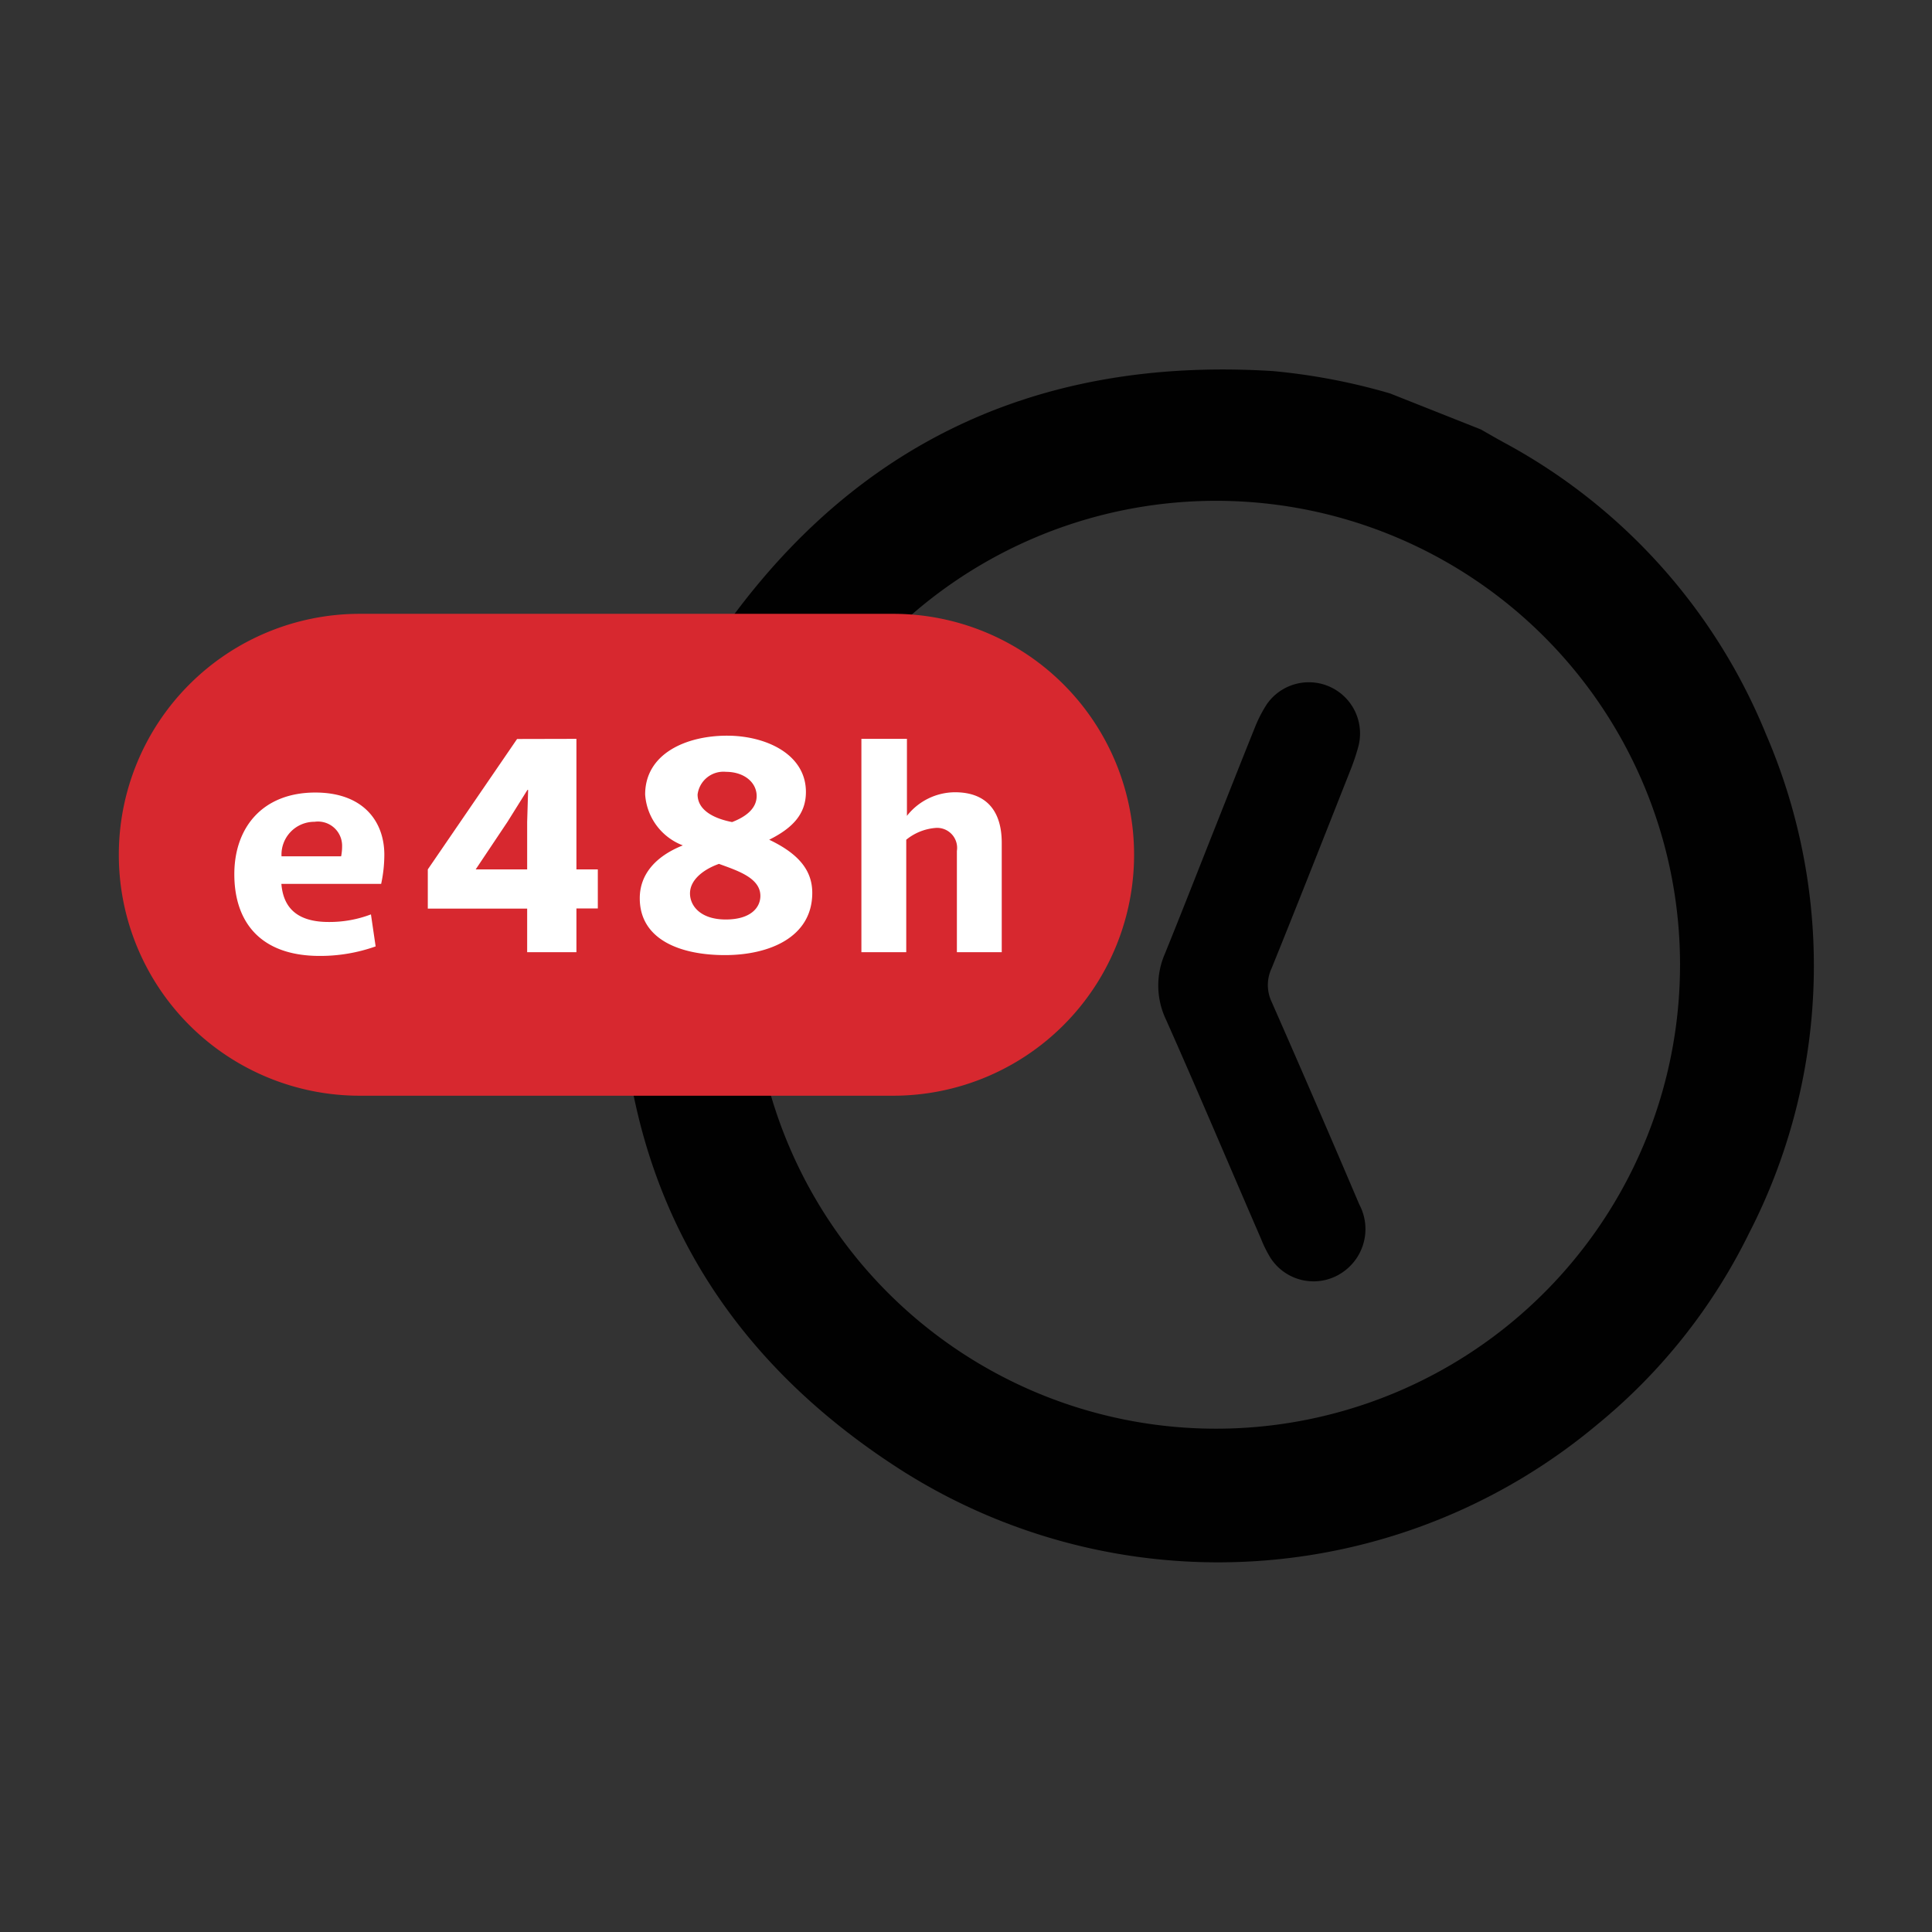<svg id="Capa_1" data-name="Capa 1" xmlns="http://www.w3.org/2000/svg" viewBox="0 0 140 140"><rect x="0" y="0" width="140" height="140" fill="#333333" stroke="none"/><defs><style>.cls-1{fill:#010101;}.cls-2{fill:#d7282f;}.cls-3{fill:#fff;}</style></defs><path class="cls-1" d="M100.73,28.51l6.58,2.61c.56.32,1.11.64,1.68.95a42,42,0,0,1,19,21.18,42.32,42.32,0,0,1-1.25,36.12,41.47,41.47,0,0,1-11,13.86,42.79,42.79,0,0,1-50.34,3.36C50.57,97.14,44,83.33,45.05,65.87a44.14,44.14,0,0,1,1.63-8.59l2.61-6.58c.69-1.18,1.31-2.41,2.07-3.56C61.07,32.5,74.72,25.79,92.24,26.89a44.8,44.8,0,0,1,8.49,1.62m18.63,53.83a33.62,33.62,0,1,0-43.69,18.8,33.63,33.63,0,0,0,43.69-18.8"/><path class="cls-1" d="M87.73,60.77c1.07-2.69,2.13-5.39,3.21-8.07A9.3,9.3,0,0,1,91.82,51a3.71,3.71,0,0,1,6.61,3.1,15.65,15.65,0,0,1-.59,1.75c-1.89,4.78-3.77,9.57-5.7,14.33a2.84,2.84,0,0,0,0,2.4q3.23,7.34,6.36,14.7a3.79,3.79,0,0,1-1.09,4.83,3.71,3.71,0,0,1-5.37-1,9,9,0,0,1-.67-1.36c-2.29-5.28-4.53-10.59-6.87-15.85a5.74,5.74,0,0,1-.09-4.78c1.12-2.76,2.21-5.54,3.3-8.3"/><path class="cls-2" d="M64.72,79.4H26.07a17.46,17.46,0,0,1,0-34.92H64.72a17.46,17.46,0,1,1,0,34.92"/><path class="cls-3" d="M20.4,62.05a2.38,2.38,0,0,1,2.39-2.5,1.75,1.75,0,0,1,2,1.71,3.69,3.69,0,0,1-.07.79Zm7.22,2a10.07,10.07,0,0,0,.23-2.11c0-2.44-1.55-4.51-5-4.51-3.8,0-5.87,2.51-5.87,5.92s1.84,5.92,6.19,5.92a12,12,0,0,0,4.05-.69l-.34-2.32a8.44,8.44,0,0,1-3.07.55c-2.53,0-3.3-1.28-3.42-2.76Z"/><path class="cls-3" d="M34.47,63l2.3-3.44,1.45-2.32h.05l-.07,2.32V63Zm3-9.45L31,63v2.84H38.2V69h3.57V65.83h1.55V63H41.77V53.54Z"/><path class="cls-3" d="M50,64.74c0-1,1-1.75,2.1-2.14,1.3.48,3,1,3,2.32,0,.84-.69,1.71-2.51,1.71S50,65.65,50,64.74Zm2.6-8.81c1.34,0,2.23.78,2.23,1.75s-.89,1.55-1.78,1.89c-1.29-.25-2.5-.84-2.5-2A1.89,1.89,0,0,1,52.61,55.93Zm3.14,4.92c1.68-.84,2.66-1.85,2.66-3.46,0-2.76-2.93-4.08-5.71-4.08-3,0-5.94,1.32-5.94,4.26a4.25,4.25,0,0,0,2.73,3.69v0c-2,.8-3.12,2.12-3.12,3.83,0,3,2.94,4.12,6.17,4.12s6.33-1.3,6.33-4.51c0-1.64-1-2.84-3.12-3.85Z"/><path class="cls-3" d="M65.67,60.85A3.84,3.84,0,0,1,67.74,60a1.45,1.45,0,0,1,1.6,1.66V69h3.25V61.08c0-2.35-1.14-3.67-3.39-3.67a4.45,4.45,0,0,0-3.48,1.71h0V53.54H62.42V69h3.25Z"/></svg>